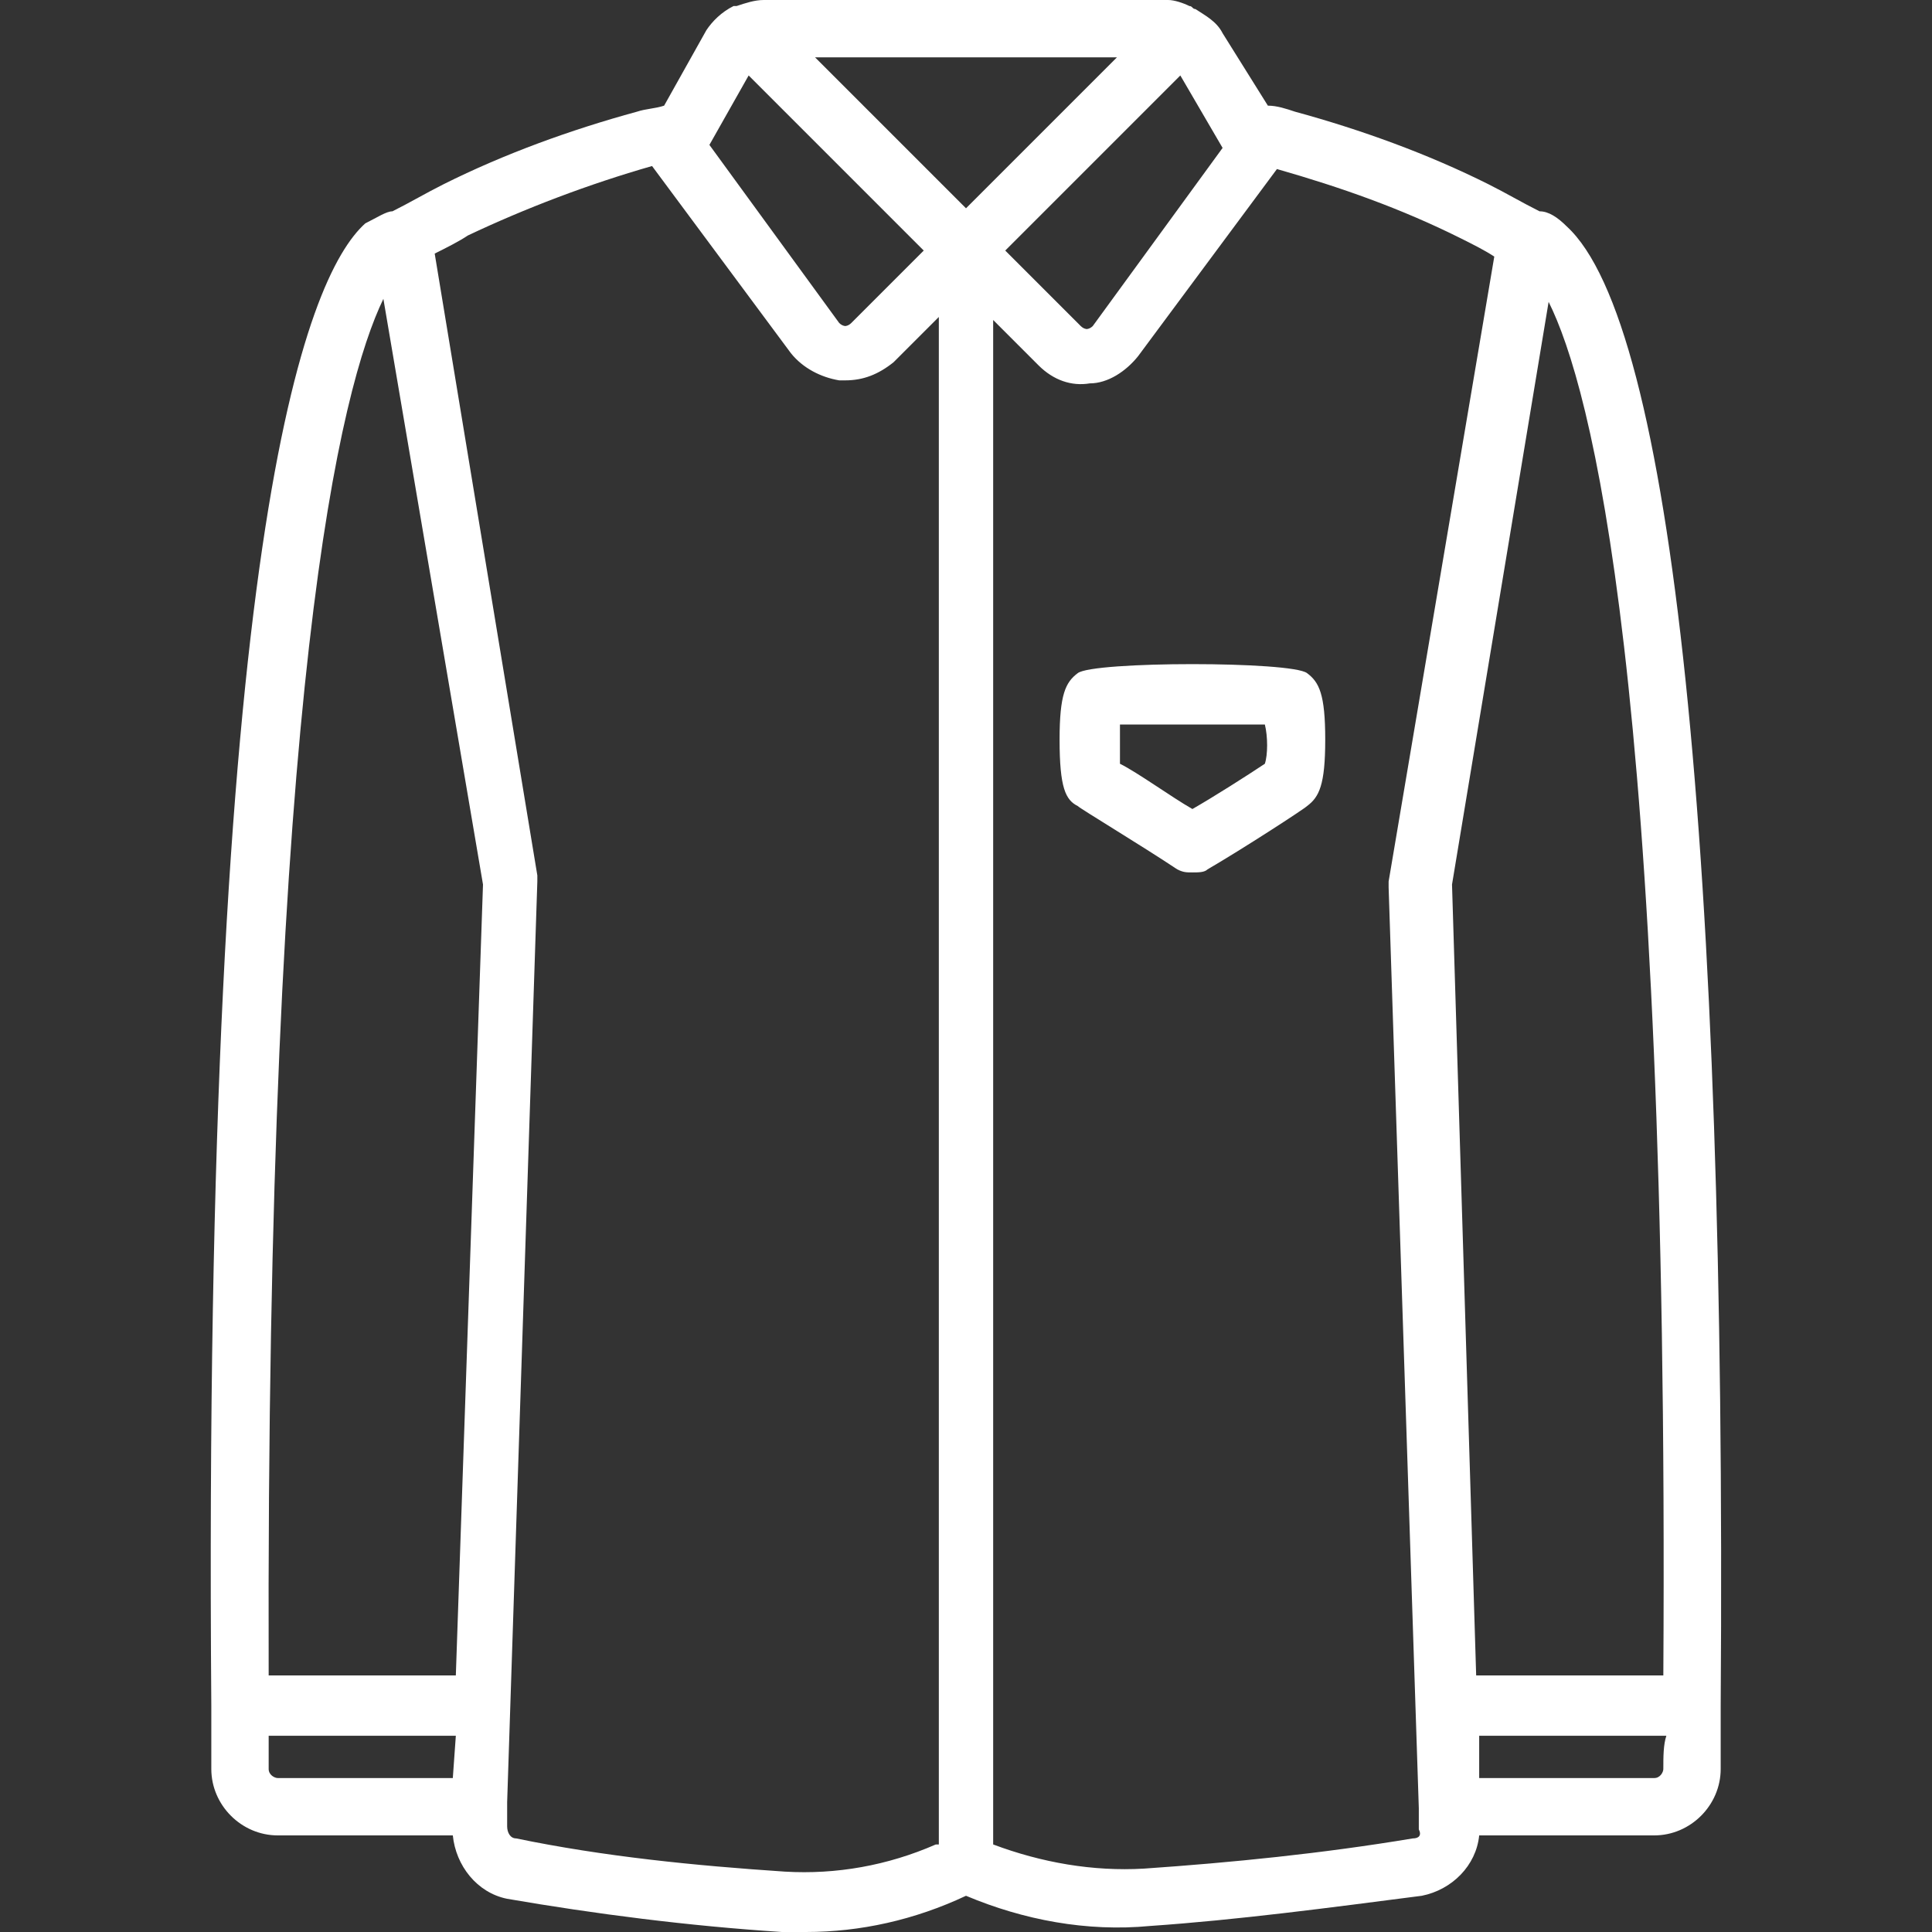 <?xml version="1.0" encoding="UTF-8"?> <svg xmlns="http://www.w3.org/2000/svg" xmlns:xlink="http://www.w3.org/1999/xlink" version="1.1" width="512" height="512" x="0" y="0" viewBox="0 0 64 64" style="enable-background:new 0 0 512 512" xml:space="preserve"><rect x="0" y="0" width="64" height="64" fill="#333333" stroke="none"/><g><path d="M51 7c-.6-.3-1.1-.6-1.7-.9-2-1-4.2-1.8-6.4-2.4-.3-.1-.6-.2-.9-.2l-1.5-2.4c-.2-.4-.6-.6-.9-.8-.1 0-.1-.1-.2-.1-.2-.1-.5-.2-.7-.2H25.3c-.3 0-.6.1-.9.2h-.1c-.4.2-.7.5-.9.8L22 3.5c-.3.1-.6.1-.9.2-2.2.6-4.4 1.4-6.4 2.4-.6.3-1.1.6-1.7.9-.2 0-.5.2-.9.4-2 1.8-5.4 10.5-5.1 49.1v2.1c0 1.2 1 2.2 2.2 2.2H15c.1 1 .8 1.9 1.8 2.1 2.9.5 6 .9 9.1 1.1h.8c1.8 0 3.6-.4 5.3-1.2 1.9.8 4 1.2 6.1 1 2.9-.2 5.9-.6 9-1 1-.2 1.8-1 1.9-2h5.8c1.2 0 2.2-1 2.2-2.2v-2.1c.2-28.4-1.6-45.8-5.1-49-.3-.3-.6-.5-.9-.5zM39.1 2.5l1.4 2.4-4.3 5.9c-.1.1-.2.1-.2.1s-.1 0-.2-.1l-2.5-2.5zm-14.3 0 5.8 5.8-2.4 2.4c-.1.1-.2.1-.2.1s-.1 0-.2-.1l-4.3-5.9zM15 58.9H9.2c-.1 0-.3-.1-.3-.3v-1.1h6.2zm.1-3.4H8.9c-.1-33 2.4-42.7 3.8-45.6L16 29.3zM31 61.1c-1.6.7-3.3 1-5 .9-3-.2-6-.5-8.9-1.1-.2 0-.3-.2-.3-.4v-.8l1-30.5V29L14.4 8.4c.4-.2.8-.4 1.1-.6 1.9-.9 4-1.7 6.1-2.3l4.6 6.2c.4.5 1 .8 1.6.9h.2c.6 0 1.1-.2 1.6-.6l1.5-1.5v50.6zm1-54.2-5-5h10zm14.8 54c-3 .5-6 .8-8.9 1-1.7.1-3.4-.2-5-.8V10.6l1.5 1.5c.5.5 1.1.7 1.7.6.6 0 1.2-.4 1.6-.9l4.6-6.2c2.1.6 4.1 1.3 6.1 2.3.4.2.8.4 1.1.6L46 29.2v.2l1 30.5v.7c.1.2 0 .3-.2.3zm8.3-2.3c0 .1-.1.3-.3.3H49v-1.4h6.2c-.1.3-.1.7-.1 1.1zm0-3.1h-6.2l-.8-26.2L51.3 10c1.4 2.8 4 12.5 3.8 45.5z" fill="#FFFFFF" opacity="1" data-original="#000000"></path><path d="M43.3 22.3c-.5-.4-7.1-.4-7.6 0-.4.3-.6.7-.6 2.2 0 1.6.2 2 .6 2.2.1.1 2.1 1.3 3.3 2.1.2.1.3.1.5.1s.4 0 .5-.1c1.2-.7 3.2-2 3.3-2.1.4-.3.6-.7.6-2.2s-.2-1.9-.6-2.2zm-1.4 3c-.6.4-1.7 1.1-2.4 1.5-.7-.4-1.8-1.2-2.4-1.5V24h4.8c.1.4.1 1 0 1.3z" fill="#FFFFFF" opacity="1" data-original="#000000"></path></g></svg> 